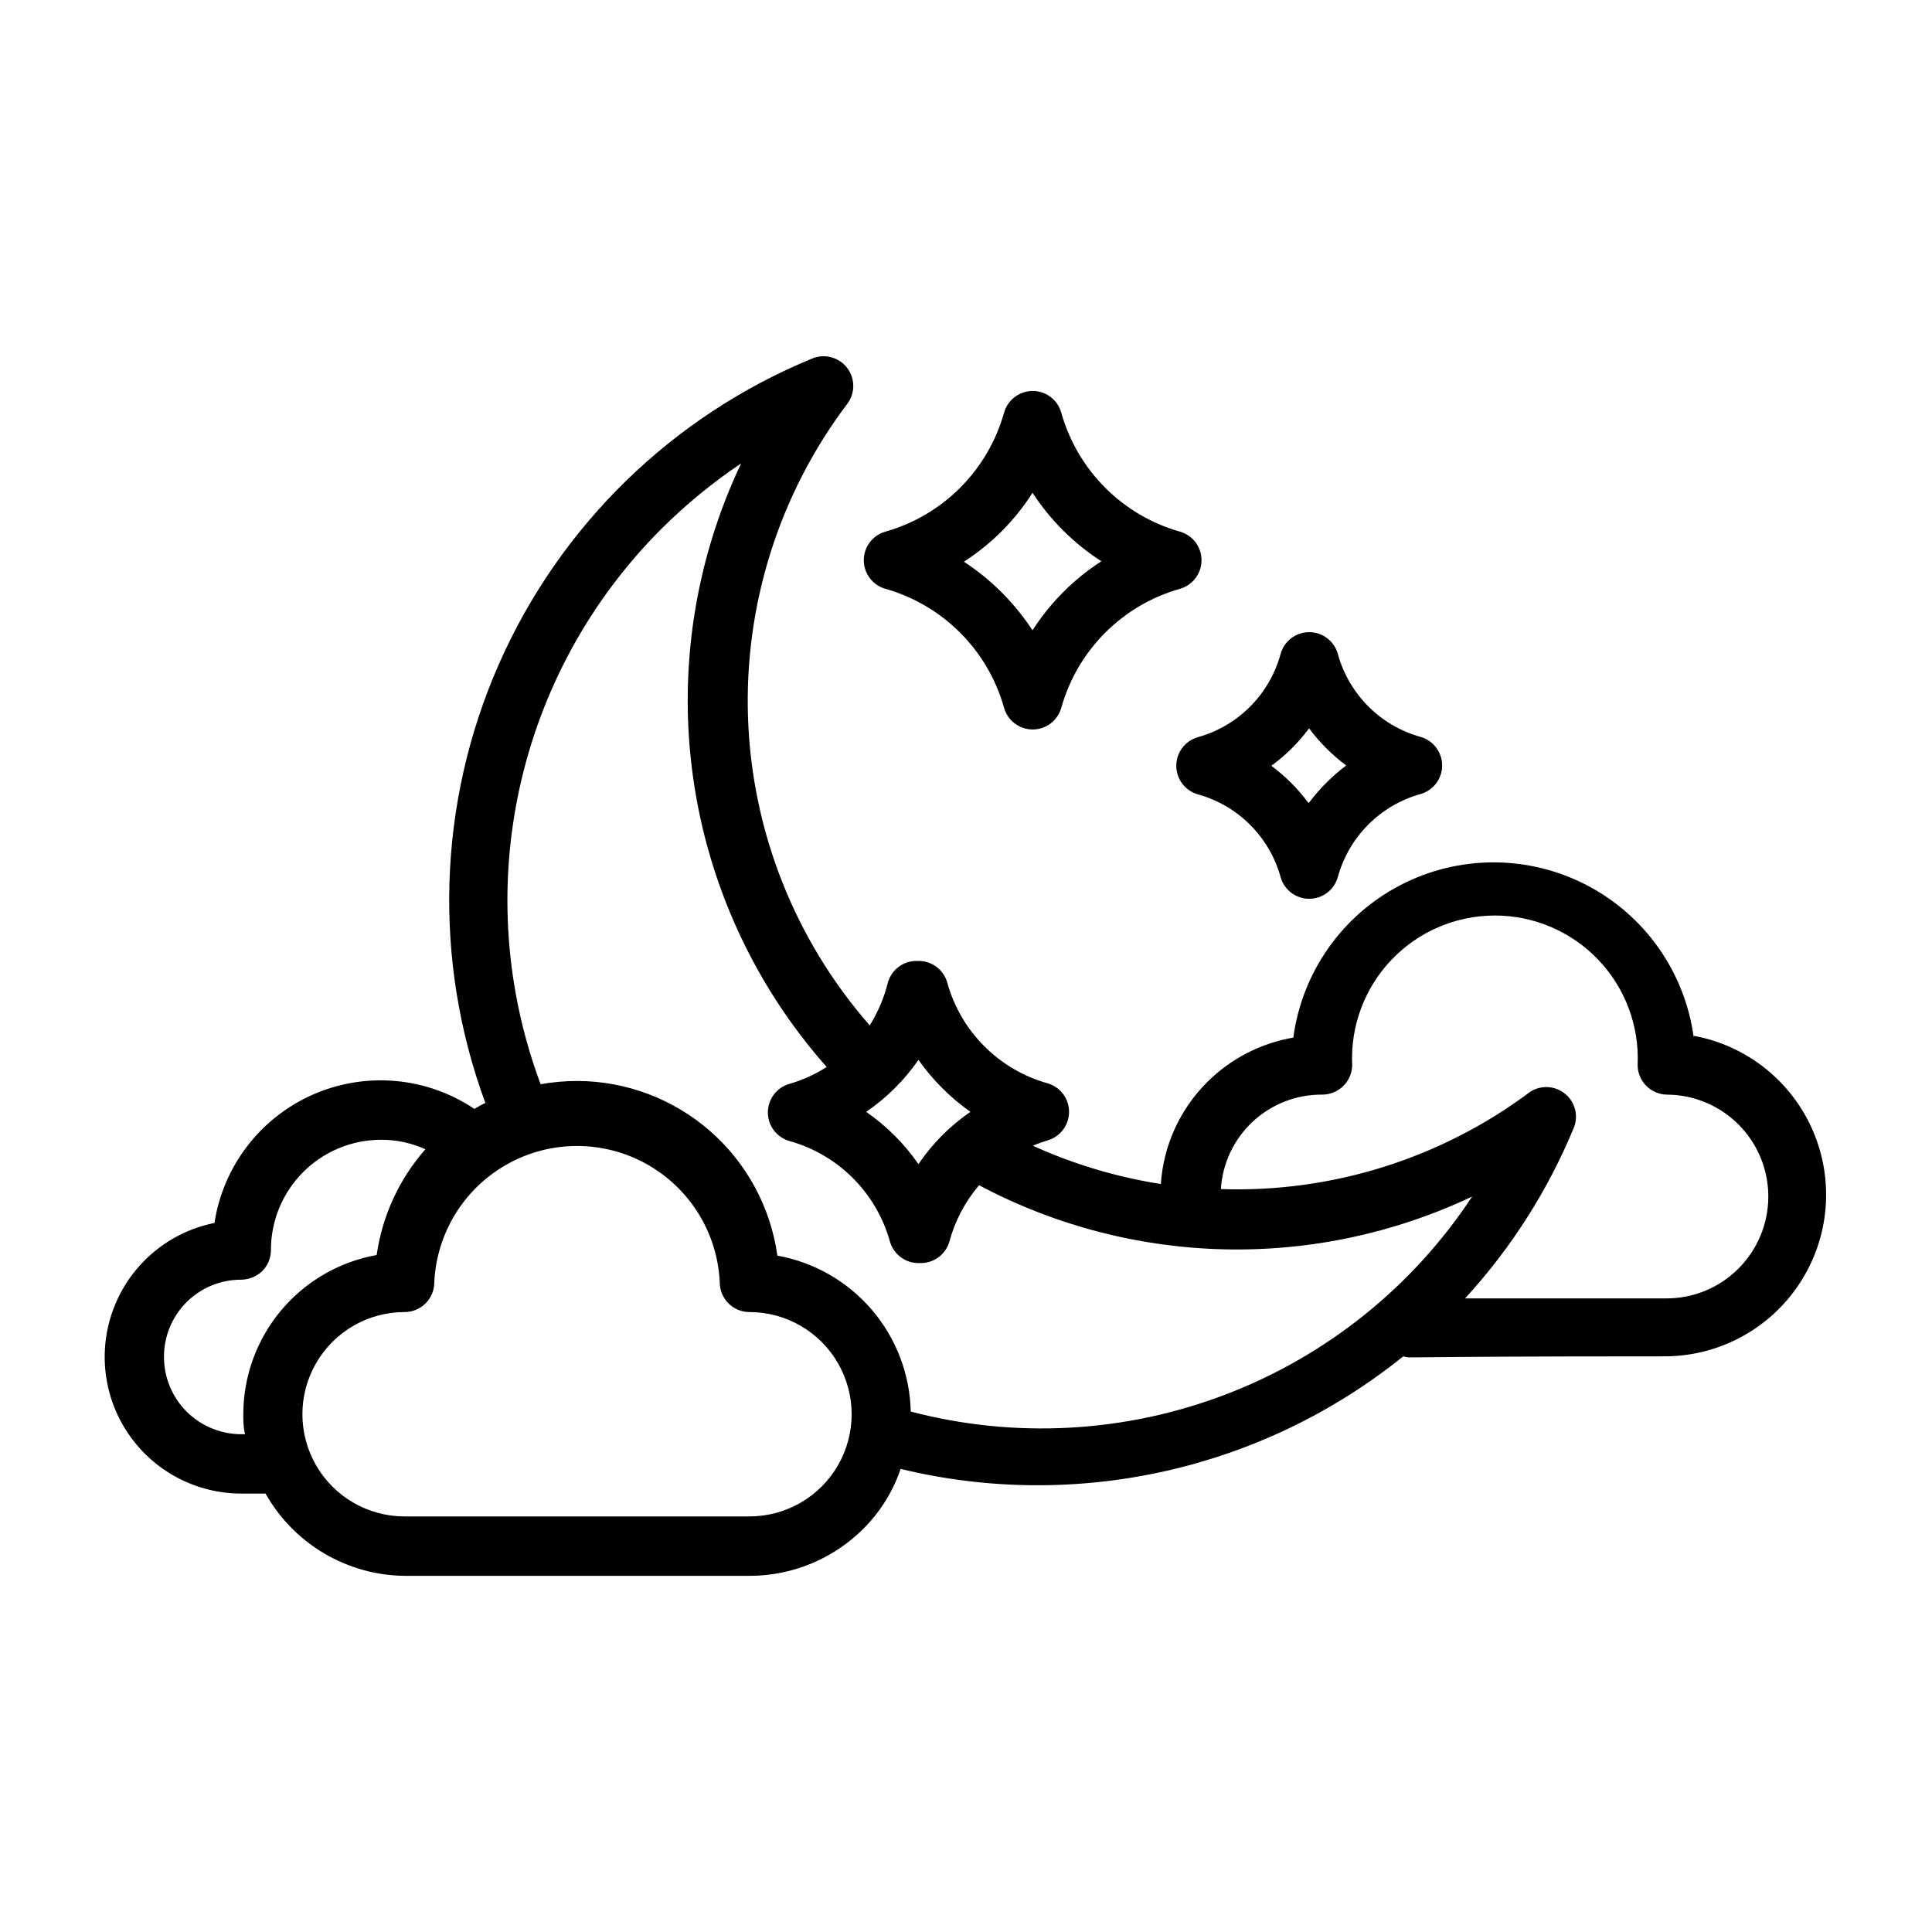 <?xml version="1.0" encoding="UTF-8"?>
<!-- Uploaded to: SVG Repo, www.svgrepo.com, Generator: SVG Repo Mixer Tools -->
<svg fill="#000000" width="800px" height="800px" version="1.1" viewBox="144 144 512 512" xmlns="http://www.w3.org/2000/svg">
 <g>
  <path d="m410.07 253.42c-4.305 15.258-16.23 27.184-31.488 31.488-3.359 0.98-5.668 4.059-5.668 7.555 0 3.5 2.309 6.578 5.668 7.559 15.258 4.305 27.184 16.23 31.488 31.488 0.934 3.43 4.043 5.809 7.598 5.809 3.551 0 6.664-2.379 7.598-5.809 4.305-15.258 16.227-27.184 31.484-31.488 3.359-0.98 5.668-4.059 5.668-7.559 0-3.496-2.309-6.574-5.668-7.555-15.258-4.305-27.18-16.23-31.484-31.488-0.934-3.43-4.047-5.809-7.598-5.809-3.555 0-6.664 2.379-7.598 5.809zm25.742 39.359c-7.293 4.723-13.496 10.949-18.184 18.262-4.746-7.246-10.938-13.438-18.184-18.184 7.309-4.699 13.516-10.93 18.184-18.262 4.723 7.242 10.918 13.414 18.184 18.105z"/>
  <path d="m498.55 317.34c-0.93-3.43-4.043-5.809-7.594-5.809-3.555 0-6.668 2.379-7.598 5.809-2.926 10.703-11.27 19.074-21.965 22.039-3.356 0.98-5.664 4.059-5.664 7.559s2.309 6.578 5.664 7.559c10.656 2.934 18.992 11.238 21.965 21.883 0.93 3.43 4.043 5.809 7.598 5.809 3.551 0 6.664-2.379 7.594-5.809 2.953-10.676 11.289-19.012 21.965-21.965 3.359-0.977 5.668-4.059 5.668-7.555 0-3.5-2.309-6.578-5.668-7.559-10.676-2.949-19.012-11.289-21.965-21.961zm-7.871 39.359c-2.762-3.711-6.051-6.996-9.762-9.762 3.82-2.777 7.191-6.121 10-9.918 2.789 3.734 6.102 7.047 9.84 9.84-3.723 2.805-7.035 6.117-9.84 9.84z"/>
  <path d="m592.86 418.97c-2.312-17.285-12.898-32.359-28.371-40.402-15.477-8.043-33.898-8.043-49.371 0-15.477 8.043-26.062 23.117-28.371 40.402-8.684 1.492-16.691 5.648-22.91 11.887-7.191 7.203-11.527 16.77-12.199 26.922-11.719-1.836-23.129-5.254-33.93-10.152 1.285-0.543 2.598-1.016 3.938-1.418 3.356-0.98 5.664-4.059 5.664-7.559 0-3.496-2.309-6.574-5.664-7.555-12.934-3.621-23.027-13.746-26.609-26.688-0.98-3.504-4.234-5.879-7.871-5.746-3.637-0.133-6.894 2.242-7.871 5.746-0.996 4.008-2.617 7.832-4.805 11.336-19.77-22.582-31.156-51.285-32.246-81.277-1.086-29.992 8.188-59.449 26.266-83.406 2.164-2.832 2.156-6.766-0.023-9.586-2.176-2.824-5.977-3.832-9.266-2.457-37.156 15.285-66.941 44.379-83.09 81.168-16.148 36.793-17.406 78.41-3.504 116.11-1.023 0.473-1.969 1.023-2.914 1.574-12.656-8.5-28.781-9.938-42.742-3.812-13.965 6.129-23.824 18.969-26.137 34.039-11.871 2.383-21.77 10.543-26.371 21.746-4.602 11.203-3.297 23.961 3.473 34.004 6.769 10.039 18.109 16.031 30.219 15.965h6.219c3.707 6.582 9.09 12.066 15.602 15.898 6.512 3.828 13.922 5.867 21.477 5.906h91.16c11.375 0.012 22.285-4.523 30.305-12.594 4.41-4.438 7.75-9.82 9.762-15.742 46.621 11.277 95.84 0.25 133.2-29.836 3.227 0.629-7.871 0 69.59 0 14.332-0.117 27.656-7.398 35.496-19.398 7.844-11.996 9.16-27.125 3.512-40.297-5.648-13.176-17.512-22.652-31.609-25.246zm-205.46 5.902v0.004c3.773 5.344 8.43 10.004 13.777 13.773-5.422 3.715-10.094 8.414-13.777 13.855-3.754-5.406-8.445-10.102-13.855-13.855 5.426-3.703 10.121-8.371 13.855-13.773zm-193.96 93.207c-3.832-3.848-5.981-9.055-5.984-14.484-0.02-5.434 2.129-10.652 5.973-14.496s9.062-5.992 14.496-5.969c2.082-0.031 4.078-0.848 5.59-2.285 1.473-1.484 2.293-3.496 2.281-5.59 0-7.746 3.078-15.172 8.555-20.648 5.477-5.481 12.906-8.555 20.652-8.555 4.043-0.02 8.047 0.84 11.727 2.519-6.941 7.883-11.426 17.625-12.91 28.023-9.902 1.773-18.867 6.969-25.328 14.68-6.461 7.715-10.008 17.453-10.016 27.516 0 1.812 0 3.465 0.473 5.273-5.781 0.27-11.406-1.902-15.508-5.984zm149.57 27.789h-91.789c-9.676 0-18.617-5.16-23.453-13.539s-4.836-18.703 0-27.082 13.777-13.539 23.453-13.539c2.086 0 4.09-0.828 5.566-2.305 1.477-1.477 2.305-3.481 2.305-5.566 0.598-13.105 7.934-24.965 19.395-31.352 11.457-6.383 25.402-6.383 36.863 0 11.457 6.387 18.793 18.246 19.391 31.352 0 2.086 0.832 4.09 2.309 5.566 1.473 1.477 3.477 2.305 5.566 2.305 9.672 0 18.613 5.16 23.449 13.539 4.84 8.379 4.84 18.703 0 27.082-4.836 8.379-13.777 13.539-23.449 13.539zm42.348-27.789c-0.223-9.906-3.863-19.434-10.305-26.965-6.441-7.531-15.285-12.605-25.039-14.363-1.785-12.812-8.133-24.551-17.883-33.055-9.746-8.504-22.238-13.203-35.176-13.23-3.246 0.008-6.484 0.297-9.684 0.863-9.348-25.023-11.301-52.211-5.617-78.312 5.68-26.102 18.754-50.02 37.656-68.895 6.465-6.434 13.527-12.23 21.098-17.316-12.316 25.949-16.738 54.945-12.707 83.387s16.336 55.07 35.379 76.57c-3.07 1.969-6.414 3.481-9.918 4.488-3.359 0.98-5.668 4.059-5.668 7.559 0 3.496 2.309 6.578 5.668 7.555 12.961 3.598 23.09 13.727 26.688 26.688 1.008 3.473 4.258 5.812 7.871 5.668 3.613 0.145 6.863-2.195 7.871-5.668 1.48-5.508 4.172-10.617 7.871-14.957 40.637 21.598 89.094 22.707 130.68 2.992-15.723 23.863-38.535 42.199-65.227 52.422-26.688 10.223-55.91 11.82-83.555 4.57zm219.32-37.863c-5.07 5.074-11.957 7.91-19.129 7.871h-53.293c12.27-13.363 22.078-28.793 28.969-45.578 1.082-3.16 0.055-6.66-2.566-8.73-2.617-2.07-6.262-2.266-9.086-0.48-23.602 17.699-52.539 26.809-82.027 25.82 0.426-6.828 3.453-13.234 8.465-17.891 5.012-4.66 11.617-7.215 18.457-7.141 2.106-0.012 4.117-0.859 5.59-2.363 1.457-1.465 2.273-3.445 2.285-5.512-0.473-10.328 3.301-20.402 10.445-27.883 7.144-7.477 17.035-11.707 27.379-11.707 10.34 0 20.234 4.231 27.379 11.707 7.144 7.481 10.918 17.555 10.445 27.883 0 2.09 0.828 4.09 2.305 5.566 1.477 1.477 3.481 2.309 5.566 2.309 7.141 0.062 13.965 2.949 18.98 8.031 5.012 5.082 7.812 11.945 7.781 19.082-0.031 7.141-2.887 13.977-7.945 19.016z"/>
 </g>
</svg>